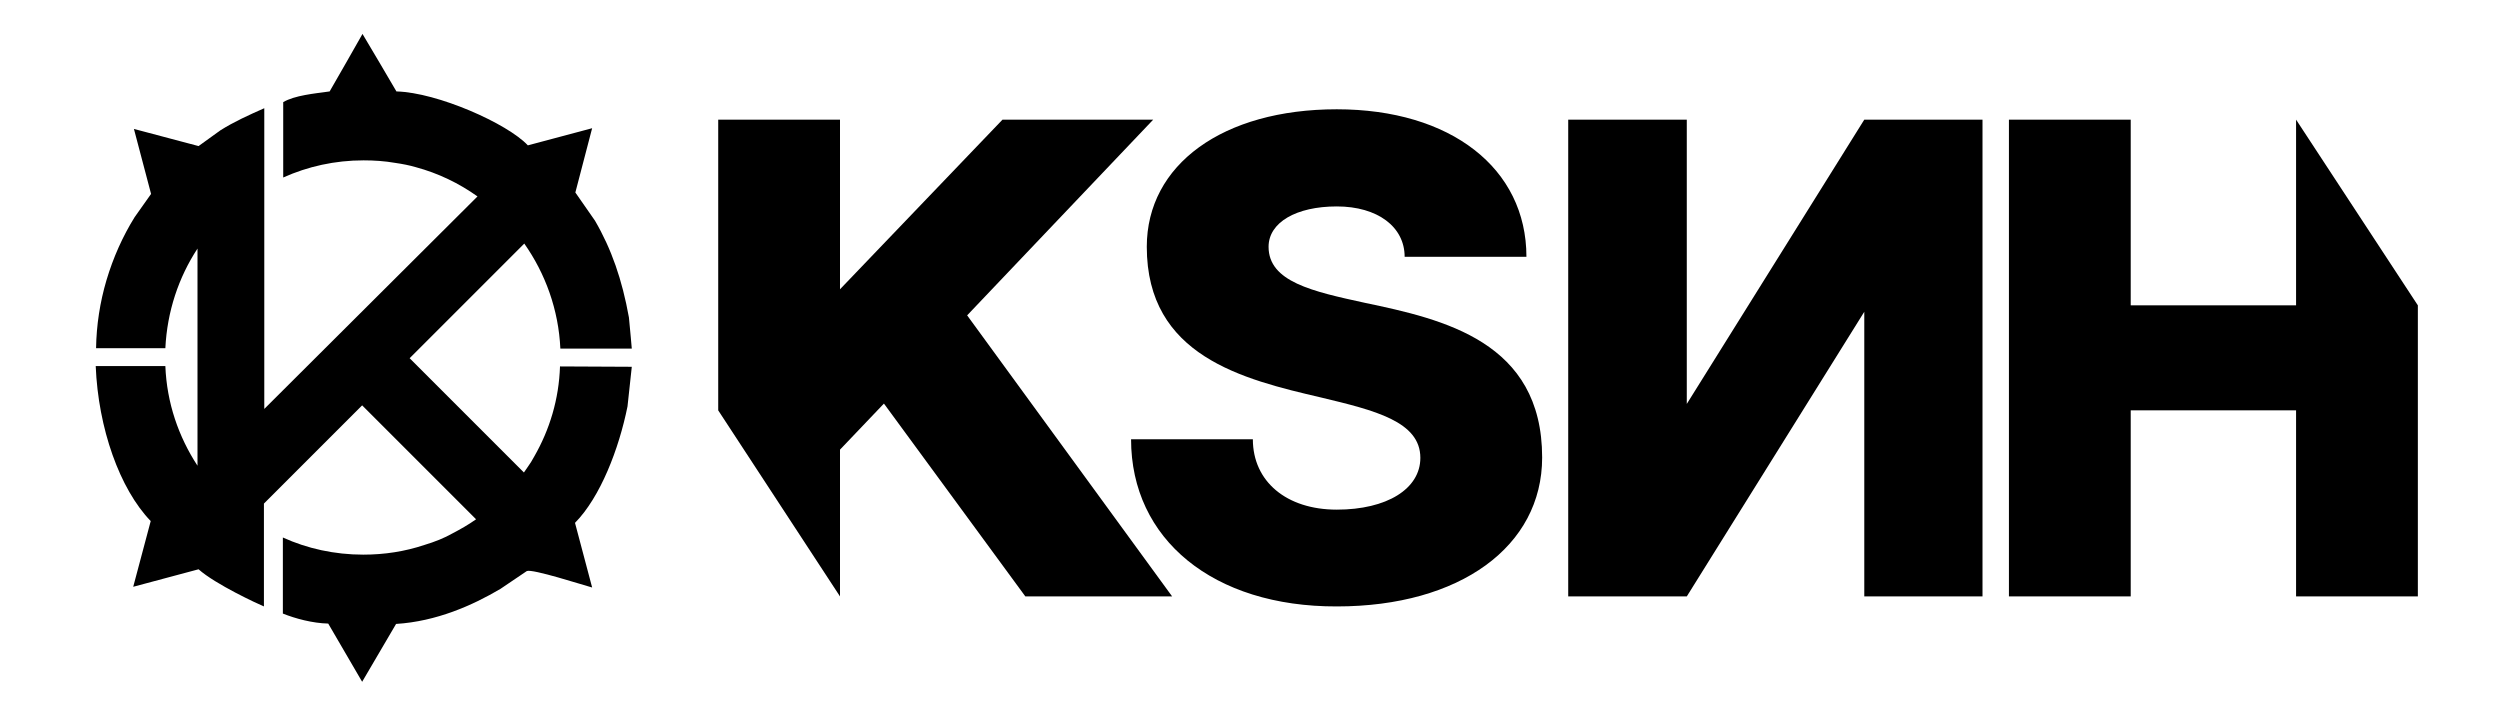 <?xml version="1.0" encoding="UTF-8"?> <svg xmlns="http://www.w3.org/2000/svg" xmlns:xlink="http://www.w3.org/1999/xlink" version="1.1" id="Layer_1" x="0px" y="0px" viewBox="0 0 700 200" style="enable-background:new 0 0 700 200;" xml:space="preserve"> <g> <g> <path d="M316.7,123h34.1c0,11.8,9.4,19.7,23.5,19.7c14,0,23.4-5.8,23.4-14.5c0-10.2-12.8-13.3-27.8-16.9 c-21.9-5.1-48.8-11.6-48.8-42.2c0-23,21.3-38.5,53.2-38.5s53.1,16.5,53.1,41.3h-34.1c0-8.4-7.6-14.1-19-14.1 c-11.4,0-19.1,4.5-19.1,11.3c0,9.8,12.3,12.5,27,15.7c21.9,4.6,49.6,10.8,49.6,43.3c0,24.9-23,41.7-57.5,41.7 C339.7,169.9,316.7,151,316.7,123z"></path> <path d="M555.1,167H522V87.3L472.3,167h-33.2V33.5h33.2v79.6L522,33.5h33.1V167z"></path> <polygon points="642.9,85.5 596.6,85.5 596.6,33.5 562.5,33.5 562.5,167 596.6,167 596.6,114.9 642.9,114.9 642.9,167 677,167 677,85.5 642.9,33.5 "></polygon> <polygon points="235.2,167 235.2,125.9 247.5,113 287.1,167 328.2,167 270.8,88.3 322.9,33.5 280.7,33.5 235.2,81 235.2,33.5 201.1,33.5 201.1,114.9 "></polygon> </g> <path d="M149.6,127.8c-0.6,1.1-1.2,2.1-1.8,2.9c-0.4,0.5-0.7,1.1-1.1,1.6l-32-32l32.1-32.1c5.9,8.4,9.6,18.5,10.1,29.4h20 c0,0-0.5-5.8-0.8-8.7c-1.9-10.6-4.9-19.2-9.5-27.1c-1.8-2.6-3.7-5.3-5.5-7.9c1.6-6,3.1-12,4.7-18c-6,1.6-12,3.2-18,4.8 c-5.7-6.1-25.3-14.8-36.8-15.1c-3.2-5.4-6.3-10.8-9.5-16.1c-3.1,5.4-6.1,10.8-9.2,16.1c-4.3,0.6-9.8,1.1-13,3v21.1 c6.9-3.1,14.5-4.8,22.5-4.8c3,0,5.9,0.2,8.8,0.7c2.1,0.3,4.1,0.7,5.8,1.2c6.3,1.7,12.1,4.5,17.3,8.2L74,114.5V52v-8V32.1v-1.8 c-4.3,1.9-8.5,3.8-12.3,6.2c-2,1.5-4.1,2.9-6.1,4.4c-6-1.6-12.1-3.2-18.1-4.8c1.6,6.1,3.2,12.2,4.8,18.2c-1.5,2.2-3.1,4.3-4.6,6.5 c-3.3,5.3-6,11.3-7.9,17.7c-1.8,6.1-2.8,12.5-2.9,19h19.4c0.5-10.3,3.7-19.8,9-27.9v60.8c-5.3-8.1-8.6-17.6-9-27.9H26.8 c0.7,17.4,6.7,34.4,15.4,43.4c-1.6,6.1-3.3,12.3-4.9,18.4c6.1-1.6,12.2-3.3,18.3-4.9c4.7,4.2,16.6,9.7,18.3,10.4v-13.7v-8V141 l27.5-27.5l31.9,31.9c-2.1,1.5-4.4,2.8-6.7,4c-2.1,1.2-4.8,2.3-7.8,3.2c-5.4,1.8-11.1,2.7-17.1,2.7c-8,0-15.7-1.7-22.5-4.8 c0,7.1,0,14.2,0,21.3c3.5,1.4,8.3,2.7,12.7,2.8c3.2,5.4,6.3,10.9,9.5,16.3c3.2-5.4,6.3-10.8,9.5-16.2c11.3-0.7,21.4-5.2,29.2-9.8 c2.5-1.7,4.9-3.3,7.4-5c1.5-0.7,15.7,3.9,18.3,4.6c-1.6-6-3.2-12.1-4.8-18.1c7.1-7.2,12.3-20.7,14.7-32.6c0.4-3.7,0.8-7.4,1.2-11.1 c-6.7,0-13.4-0.1-20.1-0.1C156.5,111.8,153.9,120.3,149.6,127.8z"></path> </g> </svg> 